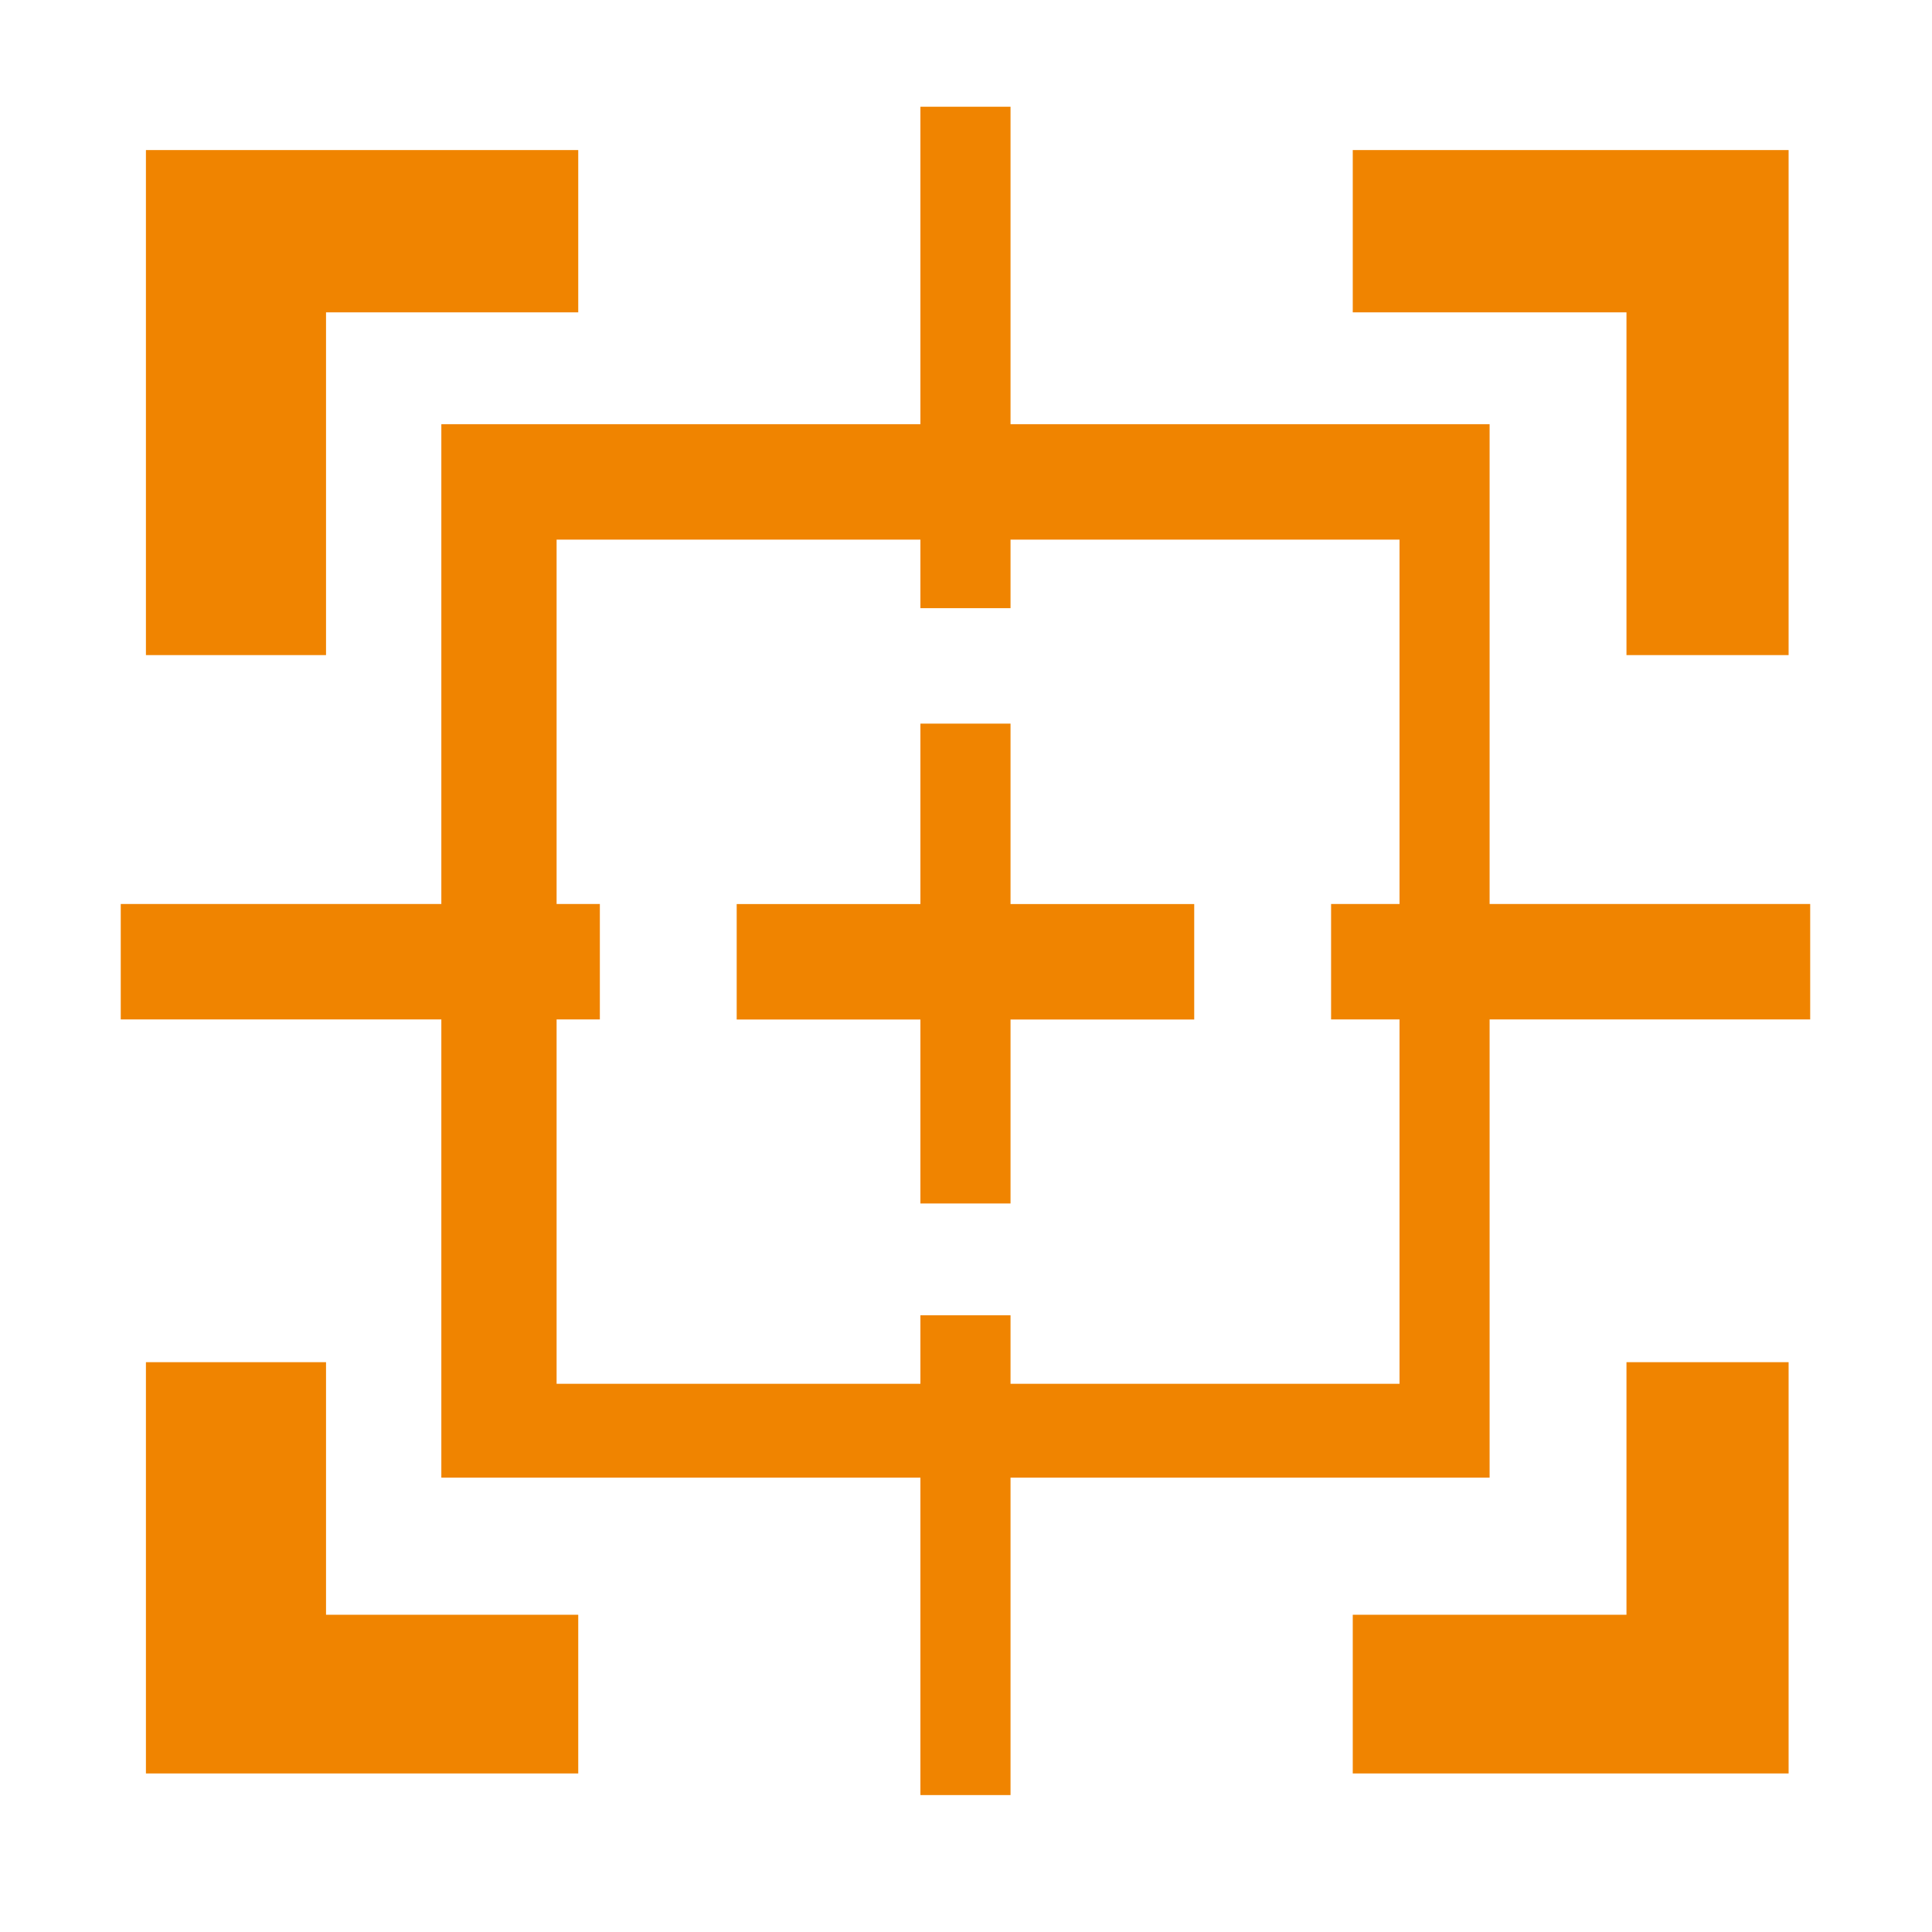 <svg width="64" height="64" viewBox="0 0 64 64" fill="none" xmlns="http://www.w3.org/2000/svg">
<rect width="64" height="64" fill="white"/>
<path d="M33.475 3.536V14.052H49.345V29.946H59.965V33.77H49.345V48.948H33.475V59.464H30.49V48.948H14.62V33.77H4V29.946H14.62V14.052H30.49V3.536H33.475ZM30.49 17.876H18.438V29.946H19.871V33.77H18.438V45.84H30.49V43.57H33.475V45.84H46.361V33.77H44.094V29.946H46.361V17.876H33.475V20.146H30.49V17.876Z" fill="#F08400"/>
<path d="M19.155 4.971V10.347H10.8V21.701H4.834V4.971H19.155Z" fill="#F08400"/>
<path d="M59.25 4.971V21.701H53.879V10.347H44.812V4.971H59.25Z" fill="#F08400"/>
<path d="M10.8 45.124V53.491H19.155V58.748H4.834V45.124H10.8Z" fill="#F08400"/>
<path d="M59.25 45.124V58.748H44.812V53.491H53.879V45.124H59.25Z" fill="#F08400"/>
<path d="M33.475 23.971V29.948H39.56V33.773H33.475V39.867H30.49V33.773H24.404V29.948H30.49V23.971H33.475Z" fill="#F08400"/>
</svg>
